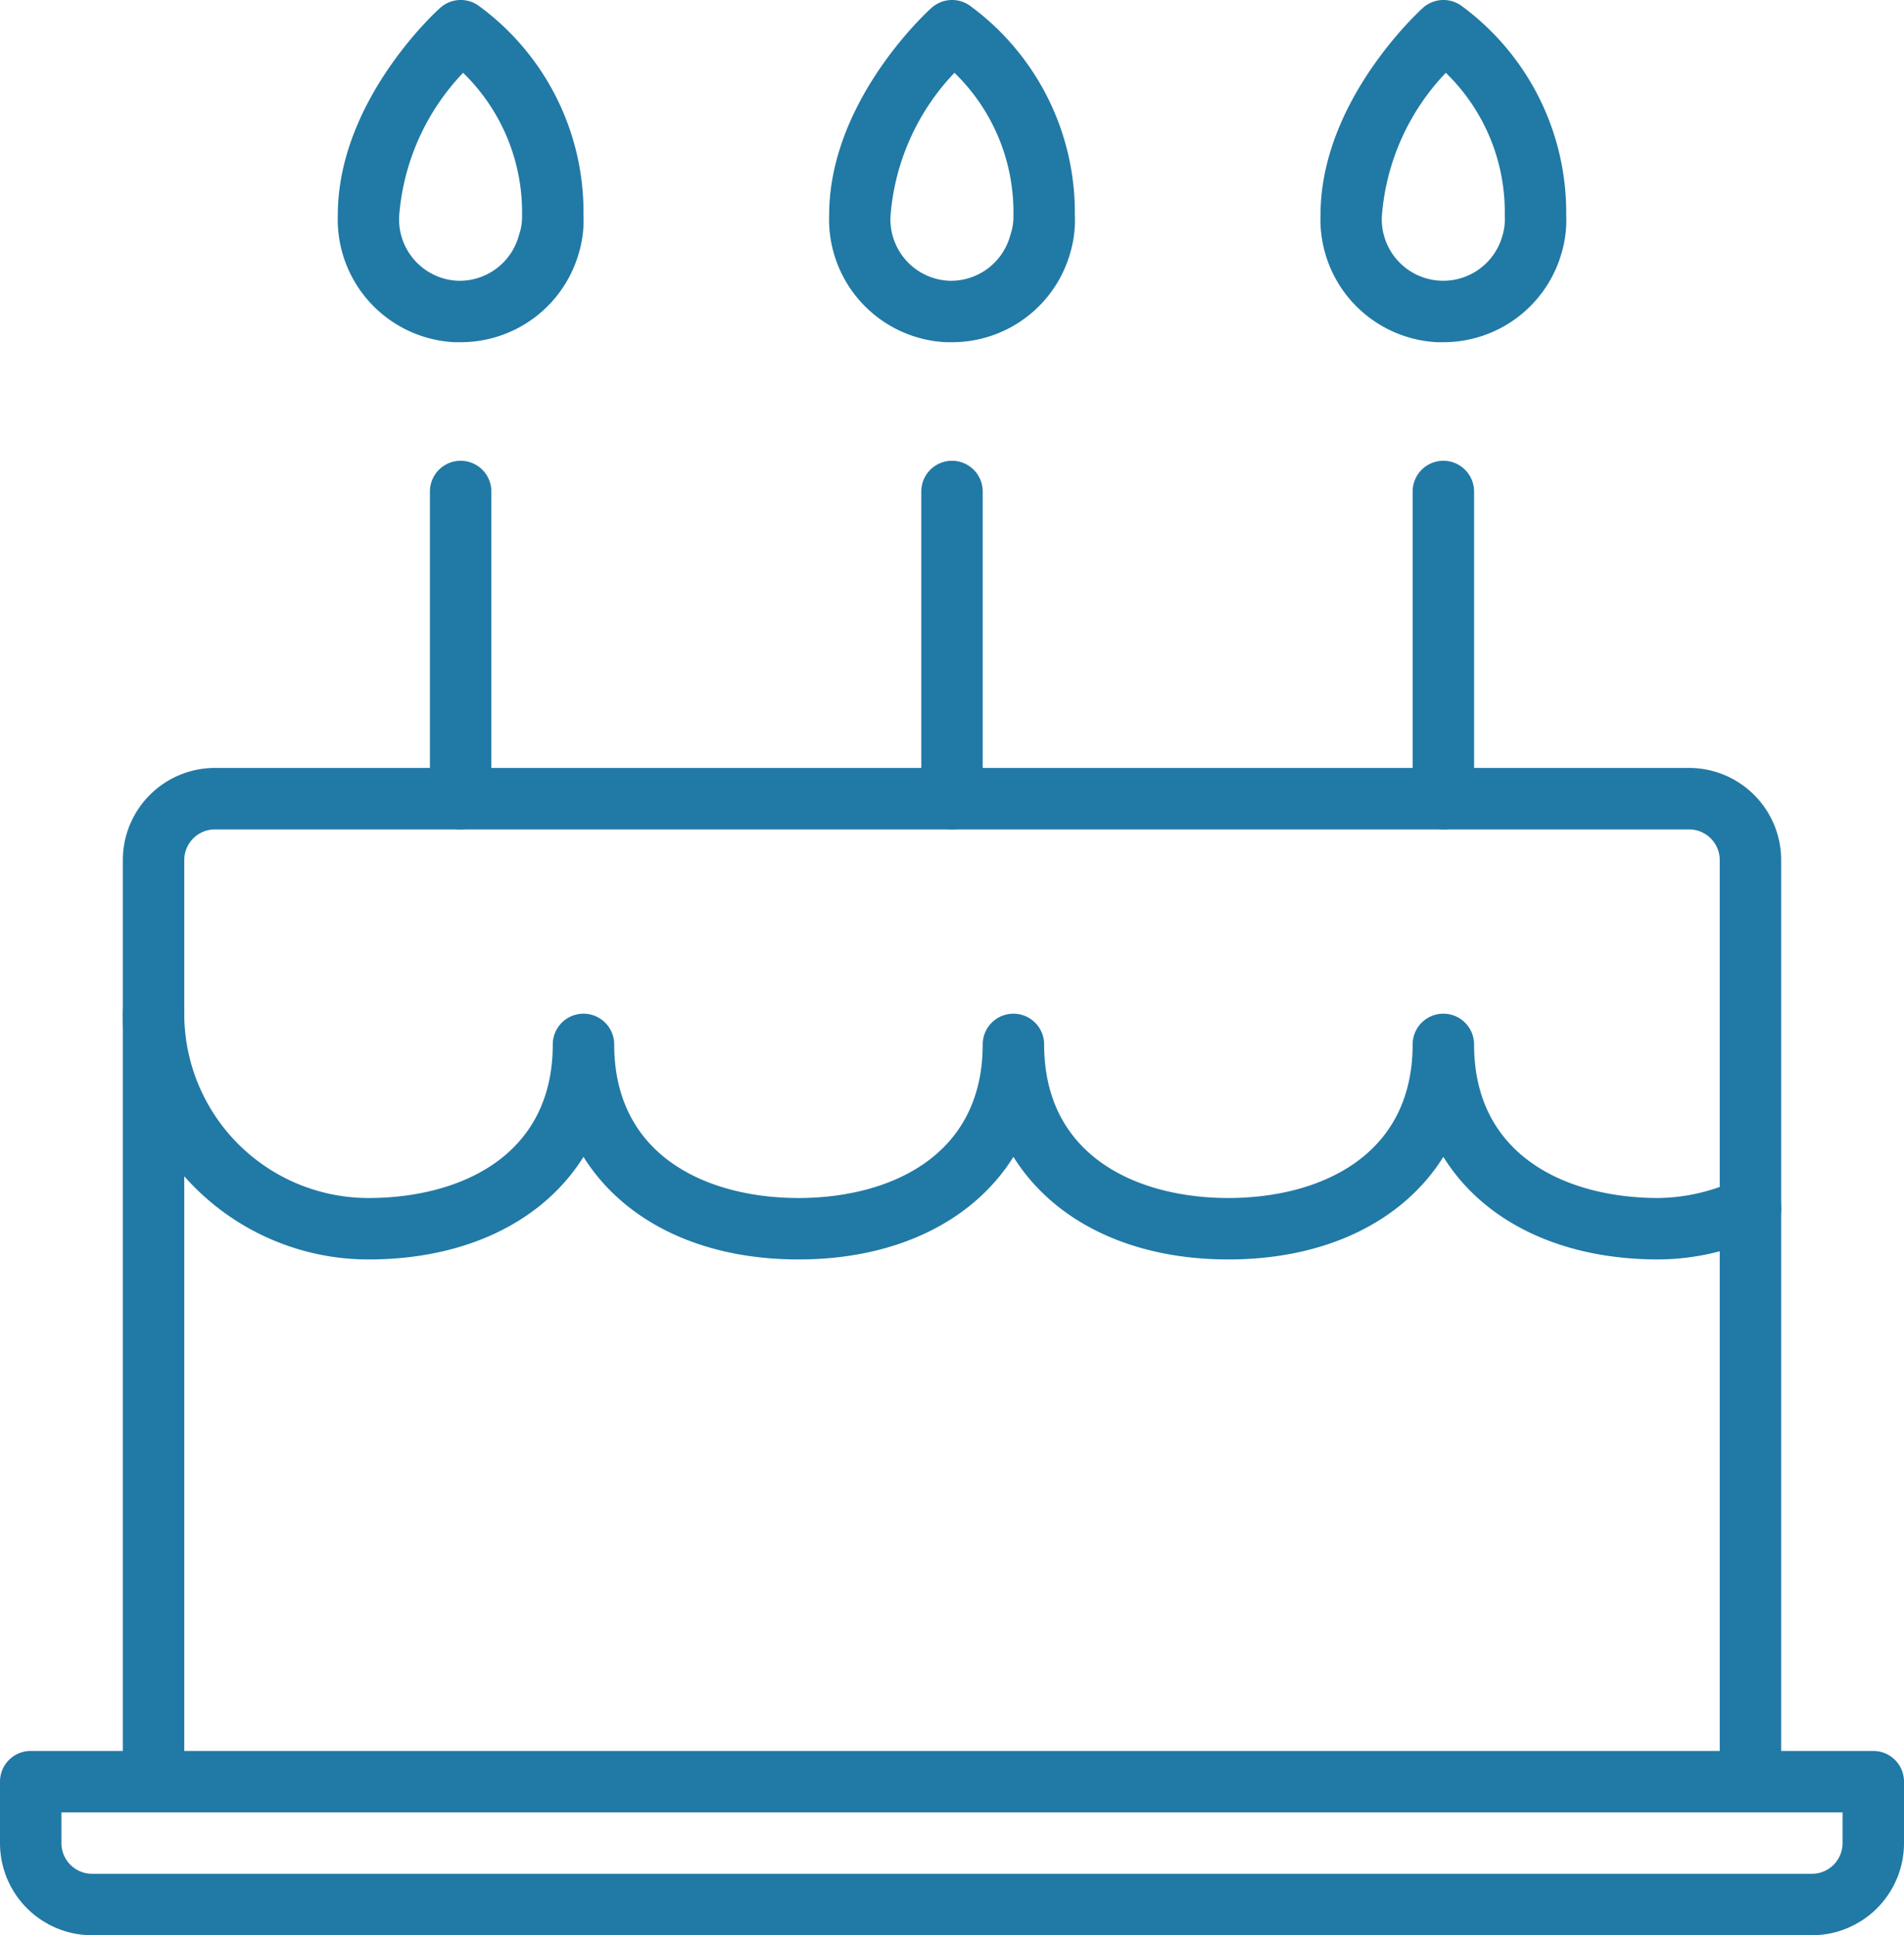 <?xml version="1.0" encoding="UTF-8"?> <svg xmlns="http://www.w3.org/2000/svg" viewBox="0 0 62 63"><defs><style>.cls-1{fill:#2179a5;}</style></defs><title>Fichier 1</title><g id="Calque_2" data-name="Calque 2"><g id="Calque_1-2" data-name="Calque 1"><path class="cls-1" d="M59,63H3a3,3,0,0,1-3-3V58a1,1,0,0,1,1-1H4V33a1,1,0,0,1,2,0V57H56V39.3a1,1,0,0,1,2,0V57h3a1,1,0,0,1,1,1v2A3,3,0,0,1,59,63ZM2,59v1a1,1,0,0,0,1,1H59a1,1,0,0,0,1-1V59ZM47,27a1,1,0,0,1-1-1V16a1,1,0,0,1,2,0V26A1,1,0,0,1,47,27ZM31,27a1,1,0,0,1-1-1V16a1,1,0,0,1,2,0V26A1,1,0,0,1,31,27ZM15,27a1,1,0,0,1-1-1V16a1,1,0,0,1,2,0V26A1,1,0,0,1,15,27Z"></path><path class="cls-1" d="M40,41c-3.2,0-5.7-1.26-7-3.34C31.7,39.74,29.2,41,26,41s-5.7-1.26-7-3.34C17.7,39.74,15.2,41,12,41a8,8,0,0,1-8-8V28a3,3,0,0,1,3-3H55a3,3,0,0,1,3,3V39.28a.76.76,0,0,1,0,.15,1.06,1.06,0,0,1-.14.4,1.11,1.11,0,0,1-.3.31l-.13.07A8.07,8.07,0,0,1,54,41c-3.21,0-5.71-1.26-7-3.34C45.7,39.74,43.2,41,40,41Zm7-8a1,1,0,0,1,1,1c0,3.69,3.1,5,6,5a6.2,6.2,0,0,0,2-.36V28a1,1,0,0,0-1-1H7a1,1,0,0,0-1,1v5a6,6,0,0,0,6,6c2.9,0,6-1.31,6-5a1,1,0,0,1,2,0c0,3.69,3.1,5,6,5s6-1.31,6-5a1,1,0,0,1,2,0c0,3.69,3.1,5,6,5s6-1.31,6-5A1,1,0,0,1,47,33ZM15,11.14h-.2A4,4,0,0,1,11,7C11,3.3,14.19.38,14.33.26A1,1,0,0,1,15.59.19,8.31,8.31,0,0,1,19,7a3.76,3.76,0,0,1-.14,1.2A4,4,0,0,1,15,11.14Zm.08-8.77A7.59,7.59,0,0,0,13,7a2,2,0,0,0,1.9,2.14,2,2,0,0,0,2-1.49A1.76,1.76,0,0,0,17,7.06V7A6.33,6.33,0,0,0,15.08,2.37ZM47,11.14h-.2A4,4,0,0,1,43,7C43,3.3,46.2.38,46.33.26A1,1,0,0,1,47.59.19,8.34,8.34,0,0,1,51,7a3.76,3.76,0,0,1-.14,1.2A4,4,0,0,1,47,11.14Zm.08-8.77A7.59,7.59,0,0,0,45,7a2,2,0,0,0,.52,1.49,2,2,0,0,0,3.41-.84A1.76,1.76,0,0,0,49,7.06V7A6.31,6.31,0,0,0,47.08,2.37ZM31,11.14h-.2A4,4,0,0,1,27,7C27,3.3,30.19.38,30.33.26A1,1,0,0,1,31.59.19,8.34,8.34,0,0,1,35,7a3.76,3.76,0,0,1-.14,1.2A4,4,0,0,1,31,11.14Zm.08-8.77A7.59,7.59,0,0,0,29,7a2,2,0,0,0,1.9,2.14,2,2,0,0,0,2-1.49A1.76,1.76,0,0,0,33,7.06V7A6.31,6.31,0,0,0,31.08,2.37Z"></path></g></g></svg> 